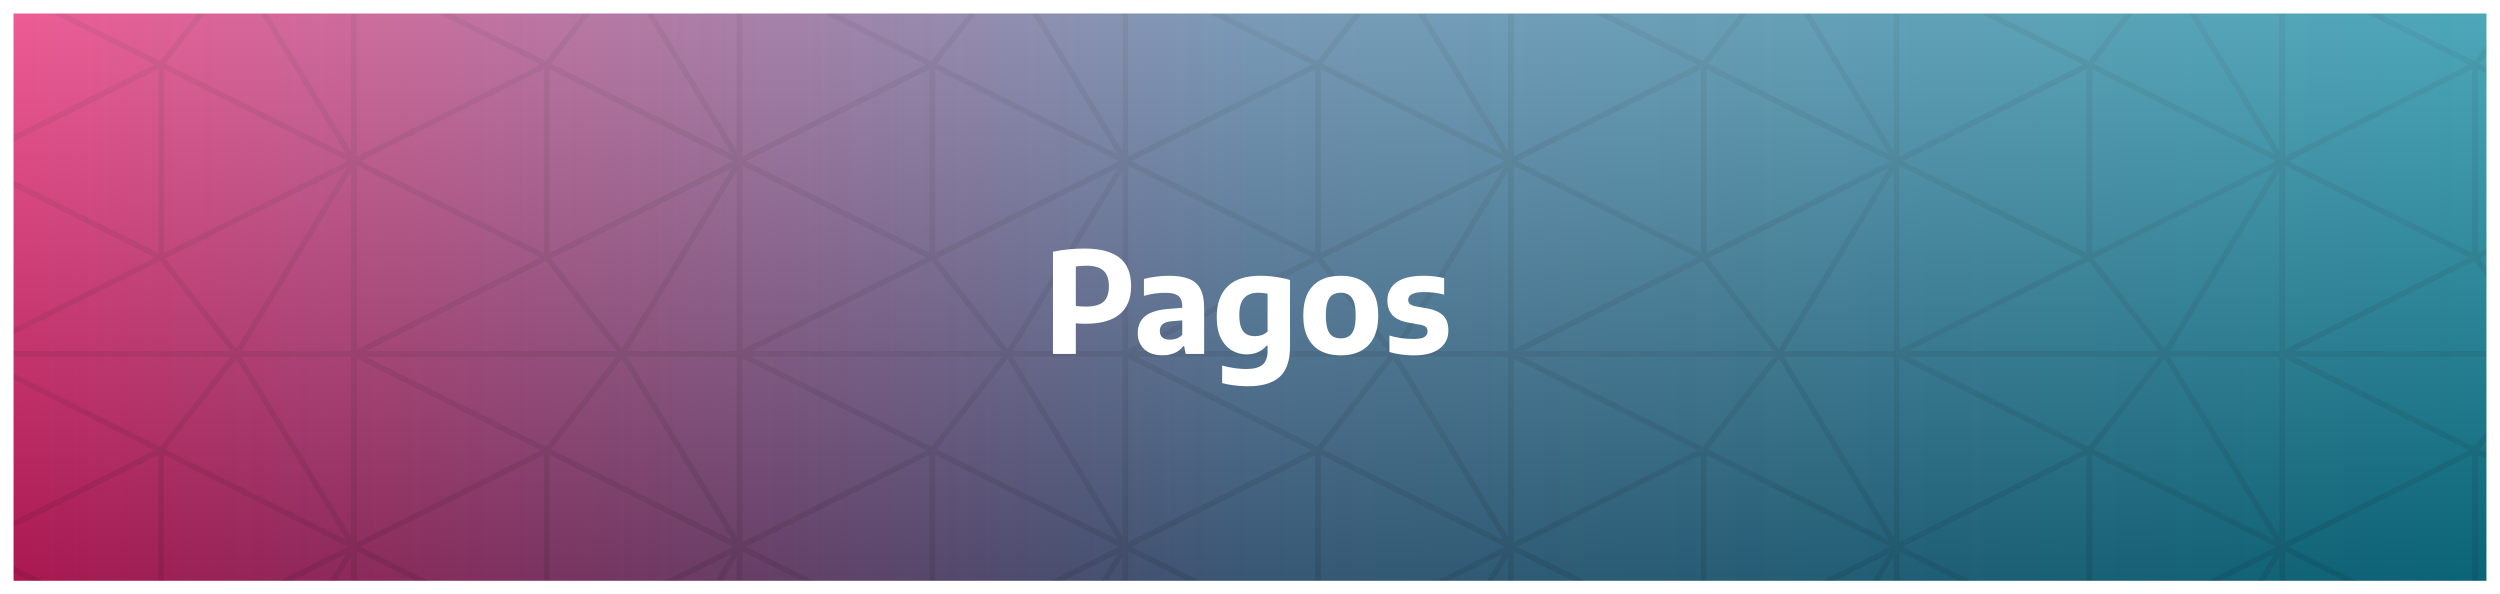 <svg width="551" height="131" viewBox="0 0 551 131" fill="none" xmlns="http://www.w3.org/2000/svg">
<g clip-path="url(#clip0_142_1775)" filter="url(#filter0_d_142_1775)">
<rect width="545" height="125" transform="translate(3)" fill="url(#paint0_linear_142_1775)"/>
<g opacity="0.1" clip-path="url(#clip1_142_1775)">
<path fill-rule="evenodd" clip-rule="evenodd" d="M544.873 12.262L544.873 52.738L504.397 32.504L544.873 12.27L544.873 12.262ZM588 -10L503 -10L503 75L588 75L588 -10ZM546.127 52.738L546.127 12.262L586.603 32.504C573.108 39.251 559.621 45.991 546.135 52.738L546.127 52.738ZM587.369 34.74L587.369 74.377L563.247 74.377L587.369 34.74ZM560.843 74.369L505.651 74.369C518.866 67.75 532.097 61.146 545.312 54.535L560.835 74.369L560.843 74.369ZM505.659 -9.369L560.843 -9.369C555.669 -2.758 550.495 3.854 545.32 10.466L505.659 -9.369ZM563.247 -9.369L587.369 -9.369L587.369 30.268L563.247 -9.369ZM562.065 73.906L546.462 53.968L586.331 34.037L562.065 73.906ZM586.331 30.971L546.462 11.04L562.065 -8.898L586.331 30.971ZM544.099 11.248L503.631 -8.986L503.631 31.49L544.107 11.256L544.099 11.248ZM503.631 73.986L544.107 53.752C530.62 46.997 517.125 40.265 503.631 33.518L503.631 73.994L503.631 73.986Z" fill="black"/>
<path fill-rule="evenodd" clip-rule="evenodd" d="M544.873 97.262L544.873 137.738L504.397 117.504L544.873 97.27L544.873 97.262ZM588 75L503 75L503 160L588 160L588 75ZM546.127 137.738L546.127 97.262L586.603 117.504C573.108 124.251 559.621 130.991 546.135 137.738L546.127 137.738ZM587.369 119.74L587.369 159.377L563.247 159.377L587.369 119.74ZM560.843 159.369L505.651 159.369C518.866 152.75 532.097 146.146 545.312 139.535L560.835 159.369L560.843 159.369ZM505.659 75.631L560.843 75.631C555.669 82.242 550.495 88.854 545.32 95.466L505.659 75.631ZM563.247 75.631L587.369 75.631L587.369 115.268L563.247 75.631ZM562.065 158.906L546.462 138.968L586.331 119.037L562.065 158.906ZM586.331 115.971L546.462 96.04L562.065 76.102L586.331 115.971ZM544.099 96.248L503.631 76.014L503.631 116.49L544.107 96.256L544.099 96.248ZM503.631 158.986L544.107 138.752C530.62 131.997 517.125 125.265 503.631 118.518L503.631 158.994L503.631 158.986Z" fill="black"/>
<path fill-rule="evenodd" clip-rule="evenodd" d="M459.873 12.262L459.873 52.738L419.397 32.504L459.873 12.27L459.873 12.262ZM503 -10L418 -10L418 75L503 75L503 -10ZM461.127 52.738L461.127 12.262L501.603 32.504C488.108 39.251 474.621 45.991 461.135 52.738L461.127 52.738ZM502.369 34.74L502.369 74.377L478.247 74.377L502.369 34.74ZM475.843 74.369L420.651 74.369C433.866 67.75 447.097 61.146 460.312 54.535L475.835 74.369L475.843 74.369ZM420.659 -9.369L475.843 -9.369C470.669 -2.758 465.495 3.854 460.32 10.466L420.659 -9.369ZM478.247 -9.369L502.369 -9.369L502.369 30.268L478.247 -9.369ZM477.065 73.906L461.462 53.968L501.331 34.037L477.065 73.906ZM501.331 30.971L461.462 11.04L477.065 -8.898L501.331 30.971ZM459.099 11.248L418.631 -8.986L418.631 31.49L459.107 11.256L459.099 11.248ZM418.631 73.986L459.107 53.752C445.62 46.997 432.125 40.265 418.631 33.518L418.631 73.994L418.631 73.986Z" fill="black"/>
<path fill-rule="evenodd" clip-rule="evenodd" d="M459.873 97.262L459.873 137.738L419.397 117.504L459.873 97.27L459.873 97.262ZM503 75L418 75L418 160L503 160L503 75ZM461.127 137.738L461.127 97.262L501.603 117.504C488.108 124.251 474.621 130.991 461.135 137.738L461.127 137.738ZM502.369 119.74L502.369 159.377L478.247 159.377L502.369 119.74ZM475.843 159.369L420.651 159.369C433.866 152.75 447.097 146.146 460.312 139.535L475.835 159.369L475.843 159.369ZM420.659 75.631L475.843 75.631C470.669 82.242 465.495 88.854 460.32 95.466L420.659 75.631ZM478.247 75.631L502.369 75.631L502.369 115.268L478.247 75.631ZM477.065 158.906L461.462 138.968L501.331 119.037L477.065 158.906ZM501.331 115.971L461.462 96.04L477.065 76.102L501.331 115.971ZM459.099 96.248L418.631 76.014L418.631 116.49L459.107 96.256L459.099 96.248ZM418.631 158.986L459.107 138.752C445.62 131.997 432.125 125.265 418.631 118.518L418.631 158.994L418.631 158.986Z" fill="black"/>
<path fill-rule="evenodd" clip-rule="evenodd" d="M374.873 12.262L374.873 52.738L334.397 32.504L374.873 12.27L374.873 12.262ZM418 -10L333 -10L333 75L418 75L418 -10ZM376.127 52.738L376.127 12.262L416.603 32.504C403.108 39.251 389.621 45.991 376.135 52.738L376.127 52.738ZM417.369 34.74L417.369 74.377L393.247 74.377L417.369 34.74ZM390.843 74.369L335.651 74.369C348.866 67.75 362.097 61.146 375.312 54.535L390.835 74.369L390.843 74.369ZM335.659 -9.369L390.843 -9.369C385.669 -2.758 380.495 3.854 375.32 10.466L335.659 -9.369ZM393.247 -9.369L417.369 -9.369L417.369 30.268L393.247 -9.369ZM392.065 73.906L376.462 53.968L416.331 34.037L392.065 73.906ZM416.331 30.971L376.462 11.04L392.065 -8.898L416.331 30.971ZM374.099 11.248L333.631 -8.986L333.631 31.49L374.107 11.256L374.099 11.248ZM333.631 73.986L374.107 53.752C360.62 46.997 347.125 40.265 333.631 33.518L333.631 73.994L333.631 73.986Z" fill="black"/>
<path fill-rule="evenodd" clip-rule="evenodd" d="M374.873 97.262L374.873 137.738L334.397 117.504L374.873 97.27L374.873 97.262ZM418 75L333 75L333 160L418 160L418 75ZM376.127 137.738L376.127 97.262L416.603 117.504C403.108 124.251 389.621 130.991 376.135 137.738L376.127 137.738ZM417.369 119.74L417.369 159.377L393.247 159.377L417.369 119.74ZM390.843 159.369L335.651 159.369C348.866 152.75 362.097 146.146 375.312 139.535L390.835 159.369L390.843 159.369ZM335.659 75.631L390.843 75.631C385.669 82.242 380.495 88.854 375.32 95.466L335.659 75.631ZM393.247 75.631L417.369 75.631L417.369 115.268L393.247 75.631ZM392.065 158.906L376.462 138.968L416.331 119.037L392.065 158.906ZM416.331 115.971L376.462 96.04L392.065 76.102L416.331 115.971ZM374.099 96.248L333.631 76.014L333.631 116.49L374.107 96.256L374.099 96.248ZM333.631 158.986L374.107 138.752C360.62 131.997 347.125 125.265 333.631 118.518L333.631 158.994L333.631 158.986Z" fill="black"/>
<path fill-rule="evenodd" clip-rule="evenodd" d="M289.873 12.262L289.873 52.738L249.397 32.504L289.873 12.27L289.873 12.262ZM333 -10L248 -10L248 75L333 75L333 -10ZM291.127 52.738L291.127 12.262L331.603 32.504C318.108 39.251 304.621 45.991 291.135 52.738L291.127 52.738ZM332.369 34.74L332.369 74.377L308.247 74.377L332.369 34.74ZM305.843 74.369L250.651 74.369C263.866 67.75 277.097 61.146 290.312 54.535L305.835 74.369L305.843 74.369ZM250.659 -9.369L305.843 -9.369C300.669 -2.758 295.495 3.854 290.32 10.466L250.659 -9.369ZM308.247 -9.369L332.369 -9.369L332.369 30.268L308.247 -9.369ZM307.065 73.906L291.462 53.968L331.331 34.037L307.065 73.906ZM331.331 30.971L291.462 11.04L307.065 -8.898L331.331 30.971ZM289.099 11.248L248.631 -8.986L248.631 31.49L289.107 11.256L289.099 11.248ZM248.631 73.986L289.107 53.752C275.62 46.997 262.125 40.265 248.631 33.518L248.631 73.994L248.631 73.986Z" fill="black"/>
<path fill-rule="evenodd" clip-rule="evenodd" d="M289.873 97.262L289.873 137.738L249.397 117.504L289.873 97.27L289.873 97.262ZM333 75L248 75L248 160L333 160L333 75ZM291.127 137.738L291.127 97.262L331.603 117.504C318.108 124.251 304.621 130.991 291.135 137.738L291.127 137.738ZM332.369 119.74L332.369 159.377L308.247 159.377L332.369 119.74ZM305.843 159.369L250.651 159.369C263.866 152.75 277.097 146.146 290.312 139.535L305.835 159.369L305.843 159.369ZM250.659 75.631L305.843 75.631C300.669 82.242 295.495 88.854 290.32 95.466L250.659 75.631ZM308.247 75.631L332.369 75.631L332.369 115.268L308.247 75.631ZM307.065 158.906L291.462 138.968L331.331 119.037L307.065 158.906ZM331.331 115.971L291.462 96.04L307.065 76.102L331.331 115.971ZM289.099 96.248L248.631 76.014L248.631 116.49L289.107 96.256L289.099 96.248ZM248.631 158.986L289.107 138.752C275.62 131.997 262.125 125.265 248.631 118.518L248.631 158.994L248.631 158.986Z" fill="black"/>
<path fill-rule="evenodd" clip-rule="evenodd" d="M204.873 12.262L204.873 52.738L164.397 32.504L204.873 12.27L204.873 12.262ZM248 -10L163 -10L163 75L248 75L248 -10ZM206.127 52.738L206.127 12.262L246.603 32.504C233.108 39.251 219.621 45.991 206.135 52.738L206.127 52.738ZM247.369 34.74L247.369 74.377L223.247 74.377L247.369 34.74ZM220.843 74.369L165.651 74.369C178.866 67.75 192.097 61.146 205.312 54.535L220.835 74.369L220.843 74.369ZM165.659 -9.369L220.843 -9.369C215.669 -2.758 210.495 3.854 205.32 10.466L165.659 -9.369ZM223.247 -9.369L247.369 -9.369L247.369 30.268L223.247 -9.369ZM222.065 73.906L206.462 53.968L246.331 34.037L222.065 73.906ZM246.331 30.971L206.462 11.04L222.065 -8.898L246.331 30.971ZM204.099 11.248L163.631 -8.986L163.631 31.49L204.107 11.256L204.099 11.248ZM163.631 73.986L204.107 53.752C190.62 46.997 177.125 40.265 163.631 33.518L163.631 73.994L163.631 73.986Z" fill="black"/>
<path fill-rule="evenodd" clip-rule="evenodd" d="M204.873 97.262L204.873 137.738L164.397 117.504L204.873 97.27L204.873 97.262ZM248 75L163 75L163 160L248 160L248 75ZM206.127 137.738L206.127 97.262L246.603 117.504C233.108 124.251 219.621 130.991 206.135 137.738L206.127 137.738ZM247.369 119.74L247.369 159.377L223.247 159.377L247.369 119.74ZM220.843 159.369L165.651 159.369C178.866 152.75 192.097 146.146 205.312 139.535L220.835 159.369L220.843 159.369ZM165.659 75.631L220.843 75.631C215.669 82.242 210.495 88.854 205.32 95.466L165.659 75.631ZM223.247 75.631L247.369 75.631L247.369 115.268L223.247 75.631ZM222.065 158.906L206.462 138.968L246.331 119.037L222.065 158.906ZM246.331 115.971L206.462 96.04L222.065 76.102L246.331 115.971ZM204.099 96.248L163.631 76.014L163.631 116.49L204.107 96.256L204.099 96.248ZM163.631 158.986L204.107 138.752C190.62 131.997 177.125 125.265 163.631 118.518L163.631 158.994L163.631 158.986Z" fill="black"/>
<path fill-rule="evenodd" clip-rule="evenodd" d="M119.873 12.262L119.873 52.738L79.397 32.504L119.873 12.27L119.873 12.262ZM163 -10L78 -10L78 75L163 75L163 -10ZM121.127 52.738L121.127 12.262L161.603 32.504C148.108 39.251 134.621 45.991 121.135 52.738L121.127 52.738ZM162.369 34.74L162.369 74.377L138.247 74.377L162.369 34.74ZM135.843 74.369L80.651 74.369C93.866 67.75 107.097 61.146 120.312 54.535L135.835 74.369L135.843 74.369ZM80.659 -9.369L135.843 -9.369C130.669 -2.758 125.495 3.854 120.32 10.466L80.659 -9.369ZM138.247 -9.369L162.369 -9.369L162.369 30.268L138.247 -9.369ZM137.065 73.906L121.462 53.968L161.331 34.037L137.065 73.906ZM161.331 30.971L121.462 11.04L137.065 -8.898L161.331 30.971ZM119.099 11.248L78.631 -8.986L78.631 31.49L119.107 11.256L119.099 11.248ZM78.631 73.986L119.107 53.752C105.62 46.997 92.125 40.265 78.631 33.518L78.631 73.994L78.631 73.986Z" fill="black"/>
<path fill-rule="evenodd" clip-rule="evenodd" d="M119.873 137.738L119.873 97.262L79.397 117.496L119.873 137.73L119.873 137.738ZM163 160L78 160L78 75L163 75L163 160ZM121.127 97.27L121.127 137.738L161.603 117.504C148.108 110.765 134.621 104.017 121.135 97.27L121.127 97.27ZM162.369 115.268L162.369 75.631L138.247 75.631L162.369 115.268ZM135.843 75.631L80.651 75.631C93.866 82.25 107.097 88.854 120.312 95.466L135.835 75.631L135.843 75.631ZM80.659 159.377L135.843 159.377C130.669 152.766 125.495 146.154 120.32 139.543L80.659 159.377ZM138.247 159.377L162.369 159.377L162.369 119.74L138.247 159.377ZM137.065 76.102L121.462 96.04L161.331 115.971L137.065 76.102ZM161.331 119.037L121.462 138.968L137.065 158.906L161.331 119.037ZM119.099 138.752L78.623 158.986L78.623 118.51L119.099 138.744L119.099 138.752ZM78.631 76.014L119.107 96.248C105.62 103.003 92.125 109.735 78.631 116.482L78.631 76.006L78.631 76.014Z" fill="black"/>
<g style="mix-blend-mode:multiply">
<path fill-rule="evenodd" clip-rule="evenodd" d="M34.873 12.262L34.873 52.738L-5.603 32.504L34.873 12.27L34.873 12.262ZM78 -10L-7 -10L-7 75L78 75L78 -10ZM36.127 52.738L36.127 12.262L76.603 32.496C63.108 39.243 49.621 45.983 36.127 52.73L36.127 52.738ZM77.369 34.74L77.369 74.377L53.247 74.377L77.369 34.74ZM50.843 74.369L-4.349 74.369C8.874 67.75 22.097 61.146 35.32 54.535L50.843 74.369ZM-4.341 -9.369L50.851 -9.369C45.677 -2.758 40.503 3.854 35.328 10.466L-4.341 -9.369ZM53.247 -9.369L77.369 -9.369L77.369 30.268L53.247 -9.369ZM52.065 73.906L36.462 53.968L76.331 34.037L52.065 73.906ZM76.331 30.971L36.462 11.04L52.065 -8.898L76.331 30.971ZM34.099 11.248L-6.369 -8.986L-6.369 31.49L34.099 11.256L34.099 11.248ZM-6.369 73.986L34.107 53.752C20.628 46.997 7.125 40.265 -6.369 33.518L-6.369 73.994L-6.369 73.986Z" fill="black"/>
</g>
<g style="mix-blend-mode:multiply">
<path fill-rule="evenodd" clip-rule="evenodd" d="M34.873 137.738L34.873 97.262L-5.603 117.496L34.873 137.73L34.873 137.738ZM78 160L-7 160L-7 75L78 75L78 160ZM36.127 97.27L36.127 137.738L76.603 117.504C63.108 110.765 49.621 104.017 36.127 97.27ZM77.369 115.268L77.369 75.631L53.247 75.631L77.369 115.268ZM50.843 75.631L-4.349 75.631C8.874 82.25 22.097 88.854 35.32 95.466L50.843 75.631ZM-4.341 159.377L50.851 159.377C45.677 152.766 40.503 146.154 35.328 139.543L-4.341 159.377ZM53.247 159.377L77.369 159.377L77.369 119.74L53.247 159.377ZM52.065 76.102L36.462 96.04L76.331 115.971L52.065 76.102ZM76.331 119.037L36.462 138.968L52.065 158.906L76.331 119.037ZM34.099 138.752L-6.369 158.986L-6.369 118.51L34.099 138.744L34.099 138.752ZM-6.369 76.014L34.107 96.248C20.628 103.003 7.125 109.735 -6.369 116.482L-6.369 76.006L-6.369 76.014Z" fill="black"/>
</g>
</g>
<g clip-path="url(#clip2_142_1775)">
<path style="mix-blend-mode:multiply" opacity="0.3" d="M3 125L548 125V0L3 0V125Z" fill="url(#paint1_linear_142_1775)"/>
</g>
<path d="M232.075 75V52.478C233.15 52.261 234.256 52.091 235.392 51.967C236.539 51.843 237.748 51.781 239.019 51.781C242.429 51.781 244.992 52.447 246.707 53.781C248.433 55.103 249.296 57.201 249.296 60.074C249.296 62.781 248.459 64.837 246.785 66.243C245.121 67.648 242.636 68.35 239.329 68.35C238.937 68.35 238.565 68.345 238.213 68.335C237.862 68.314 237.495 68.288 237.113 68.257V75H232.075ZM239.391 64.569C241.117 64.569 242.383 64.222 243.189 63.53C243.995 62.827 244.398 61.685 244.398 60.105C244.398 58.513 243.995 57.361 243.189 56.648C242.393 55.925 241.158 55.563 239.484 55.563C239.019 55.563 238.601 55.578 238.229 55.609C237.857 55.63 237.485 55.677 237.113 55.749V64.429C237.495 64.47 237.862 64.507 238.213 64.537C238.565 64.558 238.957 64.569 239.391 64.569ZM256.261 75.31C254.525 75.31 253.172 74.861 252.2 73.962C251.239 73.052 250.759 71.869 250.759 70.412C250.759 68.81 251.312 67.56 252.417 66.661C253.533 65.762 255.331 65.23 257.811 65.064L261.376 64.77L261.903 67.498L258.307 67.793C257.357 67.865 256.669 68.082 256.246 68.444C255.832 68.805 255.626 69.301 255.626 69.931C255.626 70.552 255.817 71.032 256.199 71.373C256.582 71.704 257.14 71.869 257.873 71.869C258.328 71.869 258.793 71.791 259.268 71.636C259.744 71.471 260.178 71.192 260.57 70.799V64.6C260.57 63.825 260.441 63.215 260.183 62.77C259.935 62.326 259.527 62.011 258.958 61.825C258.4 61.629 257.651 61.531 256.711 61.531C256.06 61.531 255.321 61.587 254.494 61.701C253.668 61.804 252.877 61.975 252.123 62.212V58.492C252.949 58.255 253.854 58.079 254.835 57.965C255.827 57.842 256.747 57.779 257.594 57.779C259.392 57.779 260.865 58.002 262.012 58.446C263.169 58.89 264.022 59.634 264.569 60.678C265.117 61.711 265.391 63.122 265.391 64.909V75H261.33L260.989 73.311H260.756C260.25 74.003 259.604 74.509 258.819 74.829C258.033 75.15 257.181 75.31 256.261 75.31ZM275.035 82.13C274.136 82.13 273.195 82.073 272.214 81.96C271.232 81.856 270.281 81.68 269.362 81.433V77.573C270.312 77.831 271.237 78.022 272.136 78.147C273.035 78.27 273.872 78.332 274.647 78.332C276.3 78.332 277.499 78.022 278.243 77.403C278.997 76.782 279.375 75.749 279.375 74.302V73.186H279.142C278.656 73.786 278.042 74.256 277.298 74.597C276.564 74.938 275.717 75.109 274.756 75.109C273.598 75.109 272.518 74.819 271.516 74.24C270.514 73.651 269.703 72.752 269.083 71.543C268.473 70.324 268.168 68.764 268.168 66.862C268.168 63.938 268.964 61.696 270.555 60.136C272.146 58.565 274.559 57.779 277.794 57.779C278.517 57.779 279.261 57.816 280.026 57.888C280.801 57.96 281.555 58.069 282.289 58.214C283.022 58.348 283.699 58.518 284.319 58.725V73.403C284.319 76.472 283.554 78.694 282.025 80.069C280.496 81.443 278.166 82.13 275.035 82.13ZM276.631 71.094C277.127 71.094 277.618 71.011 278.104 70.846C278.589 70.67 279.013 70.412 279.375 70.071V61.732C279.106 61.67 278.796 61.618 278.445 61.577C278.104 61.536 277.742 61.515 277.36 61.515C275.996 61.515 274.952 61.897 274.229 62.662C273.505 63.416 273.144 64.677 273.144 66.444C273.144 67.643 273.288 68.583 273.578 69.265C273.867 69.937 274.27 70.412 274.787 70.691C275.314 70.96 275.928 71.094 276.631 71.094ZM295.502 75.326C293.807 75.326 292.34 75.005 291.1 74.365C289.87 73.713 288.92 72.742 288.248 71.451C287.576 70.148 287.24 68.521 287.24 66.568C287.24 64.594 287.566 62.956 288.217 61.654C288.878 60.352 289.824 59.381 291.053 58.74C292.293 58.1 293.776 57.779 295.502 57.779C297.228 57.779 298.705 58.105 299.935 58.756C301.175 59.397 302.12 60.368 302.771 61.67C303.433 62.962 303.763 64.584 303.763 66.537C303.763 68.5 303.428 70.133 302.756 71.435C302.084 72.737 301.128 73.713 299.888 74.365C298.659 75.005 297.197 75.326 295.502 75.326ZM295.502 71.575C296.194 71.575 296.783 71.425 297.269 71.125C297.765 70.825 298.142 70.314 298.4 69.591C298.659 68.857 298.788 67.855 298.788 66.584C298.788 65.281 298.659 64.264 298.4 63.53C298.142 62.796 297.765 62.28 297.269 61.98C296.783 61.67 296.194 61.515 295.502 61.515C294.81 61.515 294.215 61.665 293.719 61.965C293.234 62.264 292.862 62.781 292.603 63.514C292.345 64.238 292.216 65.24 292.216 66.522C292.216 67.823 292.345 68.841 292.603 69.575C292.862 70.309 293.234 70.825 293.719 71.125C294.215 71.425 294.81 71.575 295.502 71.575ZM311.639 75.326C310.668 75.326 309.723 75.263 308.803 75.139C307.894 75.016 307.036 74.829 306.23 74.582V70.954C307.046 71.203 307.909 71.394 308.818 71.528C309.728 71.652 310.647 71.714 311.577 71.714C312.693 71.714 313.479 71.569 313.933 71.28C314.398 70.98 314.631 70.567 314.631 70.04C314.631 69.616 314.517 69.296 314.29 69.079C314.063 68.862 313.665 68.697 313.096 68.583L310.337 68.087C308.746 67.787 307.589 67.234 306.865 66.428C306.142 65.623 305.78 64.543 305.78 63.189C305.78 61.567 306.431 60.26 307.733 59.267C309.046 58.276 311.056 57.779 313.763 57.779C314.59 57.779 315.39 57.826 316.165 57.919C316.951 58.012 317.659 58.141 318.289 58.306V61.934C317.628 61.748 316.925 61.608 316.181 61.515C315.437 61.422 314.677 61.376 313.902 61.376C312.962 61.376 312.239 61.458 311.732 61.623C311.226 61.779 310.87 61.985 310.663 62.243C310.467 62.502 310.368 62.781 310.368 63.081C310.368 63.442 310.482 63.737 310.709 63.964C310.937 64.191 311.329 64.367 311.887 64.491L314.646 64.987C316.155 65.266 317.292 65.783 318.056 66.537C318.831 67.281 319.219 68.392 319.219 69.87C319.219 71.554 318.558 72.887 317.235 73.868C315.923 74.84 314.057 75.326 311.639 75.326Z" fill="white"/>
</g>
<defs>
<filter id="filter0_d_142_1775" x="0" y="0" width="551" height="131" filterUnits="userSpaceOnUse" color-interpolation-filters="sRGB">
<feFlood flood-opacity="0" result="BackgroundImageFix"/>
<feColorMatrix in="SourceAlpha" type="matrix" values="0 0 0 0 0 0 0 0 0 0 0 0 0 0 0 0 0 0 127 0" result="hardAlpha"/>
<feOffset dy="3"/>
<feGaussianBlur stdDeviation="1.5"/>
<feComposite in2="hardAlpha" operator="out"/>
<feColorMatrix type="matrix" values="0 0 0 0 0 0 0 0 0 0 0 0 0 0 0 0 0 0 0.15 0"/>
<feBlend mode="normal" in2="BackgroundImageFix" result="effect1_dropShadow_142_1775"/>
<feBlend mode="normal" in="SourceGraphic" in2="effect1_dropShadow_142_1775" result="shape"/>
</filter>
<linearGradient id="paint0_linear_142_1775" x1="545" y1="62.5" x2="0" y2="62.5" gradientUnits="userSpaceOnUse">
<stop stop-color="#00829B"/>
<stop offset="0.5" stop-color="#417099"/>
<stop offset="1" stop-color="#E61566"/>
</linearGradient>
<linearGradient id="paint1_linear_142_1775" x1="275.496" y1="0.008" x2="275.496" y2="125" gradientUnits="userSpaceOnUse">
<stop stop-color="white"/>
<stop offset="1" stop-color="#231F20"/>
</linearGradient>
<clipPath id="clip0_142_1775">
<rect width="545" height="125" fill="white" transform="translate(3)"/>
</clipPath>
<clipPath id="clip1_142_1775">
<rect width="170" height="595" fill="white" transform="translate(588 -10) rotate(90)"/>
</clipPath>
<clipPath id="clip2_142_1775">
<rect width="545" height="125" fill="white" transform="translate(3)"/>
</clipPath>
</defs>
</svg>
